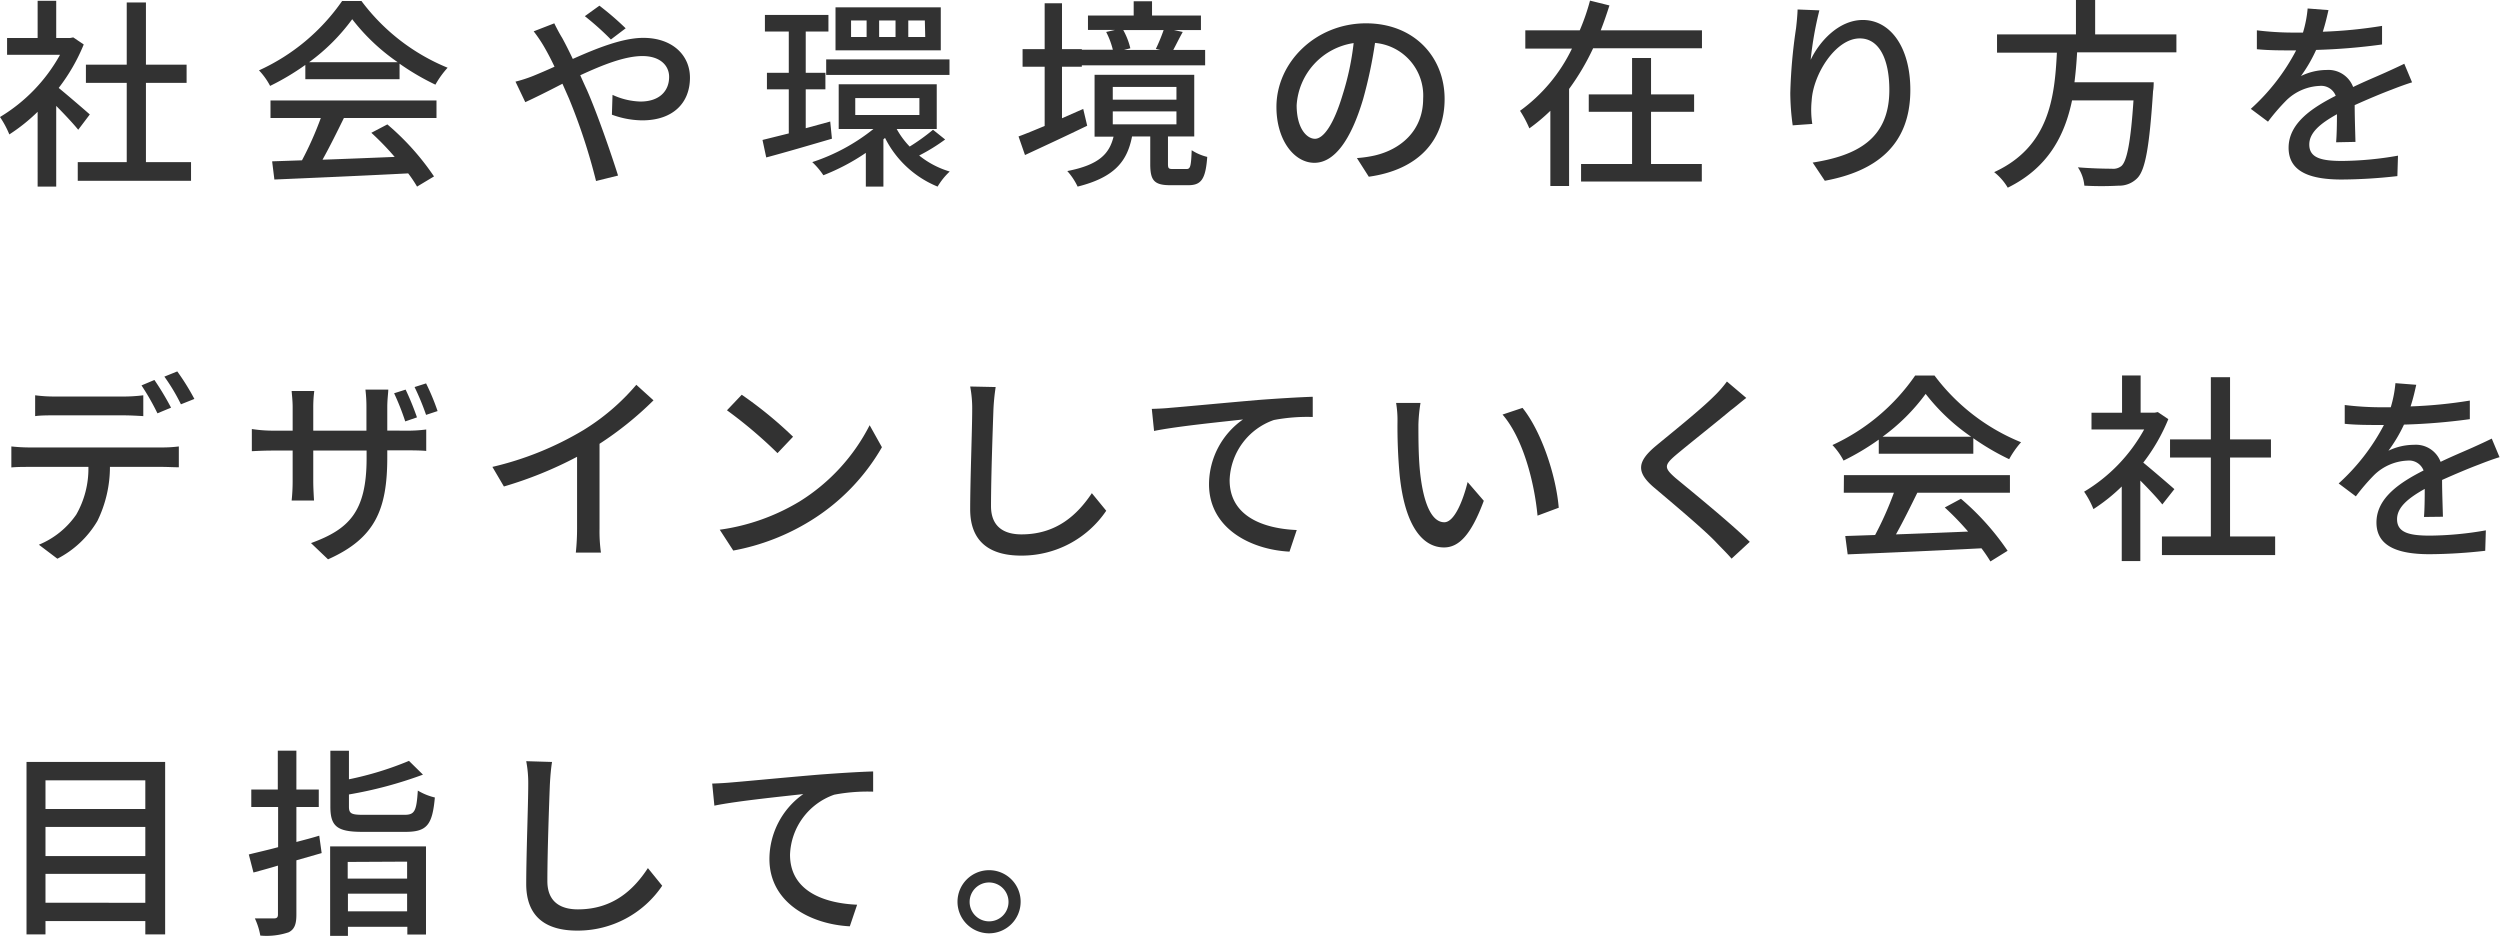 <svg xmlns="http://www.w3.org/2000/svg" viewBox="0 0 321.54 120.33"><defs><style>.cls-1{fill:#323232;}</style></defs><g id="レイヤー_2" data-name="レイヤー 2"><g id="デザイン"><path class="cls-1" d="M10.06,16.69c-.6-.75-1.77-2-2.83-3.07V24H4.84V14.38A23.21,23.21,0,0,1,1.2,17.29,12.22,12.22,0,0,0,0,15.05a21.45,21.45,0,0,0,7.72-8H.91V4.89H4.84V.1H7.23V4.89H9l.42-.08,1.35.91a24,24,0,0,1-3.22,5.59c1.22,1,3.38,2.86,4,3.41Zm14.51,4.16v2.4H10v-2.4H16.3V10.66H11.05V8.32H16.3v-8h2.47v8H24v2.34H18.77V20.85Z"/><path class="cls-1" d="M39.27,8.35a32,32,0,0,1-4.53,2.7,8.74,8.74,0,0,0-1.43-2A26.23,26.23,0,0,0,44,.13h2.49A26.19,26.19,0,0,0,57.57,8.71,11.87,11.87,0,0,0,56,10.89a31.54,31.54,0,0,1-4.61-2.7v2H39.27Zm-4.48,4.57H56.14v2.26H44.23c-.86,1.75-1.82,3.7-2.75,5.36,2.88-.1,6.11-.23,9.28-.36a35.59,35.59,0,0,0-3-3.1L49.82,16a32.85,32.85,0,0,1,6,6.69L53.64,24a16.27,16.27,0,0,0-1.14-1.7c-6.19.32-12.79.6-17.21.79L35,20.75l3.84-.13a42.84,42.84,0,0,0,2.42-5.44H34.79ZM51.15,8A25.94,25.94,0,0,1,45.3,2.47,25.34,25.34,0,0,1,39.76,8Z"/><path class="cls-1" d="M71.29,3c.21.44.7,1.38,1,1.85.44.8.91,1.74,1.38,2.73,3.09-1.38,6.42-2.71,9.07-2.71,3.75,0,6,2.24,6,5.12,0,3.23-2.16,5.49-6.14,5.49a11.58,11.58,0,0,1-3.9-.73l.08-2.55a9.07,9.07,0,0,0,3.59.86c2.44,0,3.69-1.35,3.69-3.17,0-1.46-1.15-2.68-3.43-2.68s-5.15,1.15-8,2.47c.28.63.57,1.28.86,1.9,1.32,3,3.09,8.11,4,11l-2.83.7a75.83,75.83,0,0,0-3.48-10.61l-.84-1.9c-1.92,1-3.64,1.85-4.78,2.37L66.3,10.5a17.51,17.51,0,0,0,2.31-.75c.83-.34,1.74-.73,2.71-1.17-.47-1-.91-1.82-1.33-2.55a18,18,0,0,0-1.35-2Zm7.28,2.08a36.53,36.53,0,0,0-3.35-3L77.09.73a36.69,36.69,0,0,1,3.38,2.91Z"/><path class="cls-1" d="M107,17.84c-2.91.85-6,1.76-8.45,2.41L98.07,18l3.38-.84V11.49H98.64V9.36h2.81V4.06H98.38V1.92h8.17V4.06h-2.92v5.3h2.53v2.13h-2.53v5l3.15-.86Zm14.56.1A23.74,23.74,0,0,1,118.22,20a11.37,11.37,0,0,0,3.93,2.06A8.77,8.77,0,0,0,120.59,24a13.1,13.1,0,0,1-6.76-6.26l-.21.18V24h-2.26V19.66a27.4,27.4,0,0,1-5.46,2.88,9.56,9.56,0,0,0-1.43-1.69,24.91,24.91,0,0,0,7.87-4.26h-4.47V10.84h12.61v5.75h-5.15A10.56,10.56,0,0,0,117,18.85a26.08,26.08,0,0,0,3-2.16ZM106.26,7.64h15.86v2H106.26ZM121,6.47H107.46V.94H121Zm-9.54-3.84h-2V4.76h2ZM110,14.79h8.25V12.61H110Zm5.18-12.16h-2.11V4.76h2.11Zm3.77,0h-2.13V4.76H119Z"/><path class="cls-1" d="M139.83,16.17c-2.73,1.33-5.72,2.71-8,3.77L131,17.55c.94-.34,2.11-.83,3.36-1.35V8.58h-2.84V6.32h2.84V.42h2.23v5.9h2.55V8.58h-2.55v6.63l2.73-1.2Zm12.76,5.57c.5,0,.6-.29.68-2.42a6.44,6.44,0,0,0,2,.86c-.21,2.91-.8,3.64-2.44,3.64h-2.32c-2.1,0-2.57-.65-2.57-2.73V17.55H145.6c-.62,3.17-2.21,5.25-7,6.45a8.28,8.28,0,0,0-1.33-2c4.11-.8,5.41-2.23,5.95-4.42h-2.44V9.62h12.82v7.93h-3.38v3.51c0,.6.08.68.65.68ZM155,8.4H139.13v-2h4a10.3,10.3,0,0,0-.86-2.29l1.14-.26h-3.48V2h5.88V.16h2.36V2h6.29V3.87H151l1.12.24c-.47.83-.86,1.66-1.22,2.31H155Zm-11.88,4.42h8.19V11.18h-8.19Zm0,3.17h8.19V14.33h-8.19Zm1.35-12.12a9.13,9.13,0,0,1,.91,2.34l-.81.21h4.66l-.57-.13a23.17,23.17,0,0,0,1-2.42Z"/><path class="cls-1" d="M174.52,20.33A15.43,15.43,0,0,0,176.8,20c3.3-.76,6.24-3.15,6.24-7.31a6.8,6.8,0,0,0-6.19-7.17,58.26,58.26,0,0,1-1.53,7.22c-1.56,5.26-3.69,8.2-6.27,8.2s-4.88-2.89-4.88-7.18C164.17,8,169.24,3,175.69,3c6.18,0,10.11,4.32,10.11,9.73s-3.46,9.12-9.75,10Zm-1.83-8.16a35,35,0,0,0,1.41-6.63,8.62,8.62,0,0,0-7.33,8c0,3,1.32,4.31,2.36,4.31S171.5,16.15,172.69,12.17Z"/><path class="cls-1" d="M218.9,3.9V6.21h-14a31,31,0,0,1-3.09,5.23V23.92H199.4V14.25a23.58,23.58,0,0,1-2.7,2.26,14.36,14.36,0,0,0-1.2-2.26,21.17,21.17,0,0,0,6.68-8h-6V3.9h7A27.2,27.2,0,0,0,204.5.08L207,.7c-.34,1.07-.7,2.13-1.12,3.2Zm-6.55,17.19h6.53v2.26H203.35V21.09h6.56V14.38h-5.57V12.14h5.57V7.46h2.44v4.68h5.54v2.24h-5.54Z"/><path class="cls-1" d="M234,1.33a45,45,0,0,0-1.12,6.37c1.12-2.37,3.62-5.13,6.71-5.13,3.51,0,6.11,3.46,6.11,9,0,7.18-4.5,10.48-11,11.68l-1.56-2.34c5.64-.89,9.86-3,9.86-9.34,0-4-1.33-6.63-3.8-6.63-3.12,0-6,4.63-6.19,8a11.63,11.63,0,0,0,.08,3l-2.52.18a31.05,31.05,0,0,1-.31-4.16A67,67,0,0,1,231,3.64c.1-.86.18-1.74.2-2.42Z"/><path class="cls-1" d="M267.15,6.73c-.07,1.28-.18,2.58-.34,3.85H277s0,.76-.08,1.12c-.47,7.23-1,10.12-2,11.18a3.24,3.24,0,0,1-2.44,1,41,41,0,0,1-4.4,0,5,5,0,0,0-.83-2.36c1.79.15,3.61.18,4.34.18a1.7,1.7,0,0,0,1.25-.34c.7-.6,1.2-3,1.56-8.45h-7.9c-.94,4.5-3.05,8.66-8.27,11.23a7.21,7.21,0,0,0-1.75-2c7.08-3.25,7.78-9.59,8.07-15.37h-7.7V4.42H267V0h2.47V4.42h10.45V6.73Z"/><path class="cls-1" d="M300.46,18.3c.08-.88.11-2.34.11-3.61-2.19,1.22-3.56,2.39-3.56,3.9,0,1.77,1.66,2.11,4.26,2.11a42.93,42.93,0,0,0,7.15-.68l-.08,2.63a66.42,66.42,0,0,1-7.15.44c-3.85,0-6.84-.88-6.84-4.08s3.1-5.18,6.06-6.69a2,2,0,0,0-2.08-1.27,6.51,6.51,0,0,0-4.26,1.85,26.39,26.39,0,0,0-2.37,2.75L289.49,14a26.84,26.84,0,0,0,5.83-7.52h-.76c-1.06,0-2.86,0-4.29-.15V3.9a38.23,38.23,0,0,0,4.42.29h1.51a15.26,15.26,0,0,0,.6-3.1l2.68.21c-.16.68-.37,1.66-.73,2.78a60,60,0,0,0,7.62-.75V5.72a78,78,0,0,1-8.48.7,19.09,19.09,0,0,1-1.95,3.36A7.57,7.57,0,0,1,299.22,9a3.4,3.4,0,0,1,3.43,2.19c1.58-.76,2.91-1.3,4.13-1.85.86-.39,1.61-.73,2.45-1.14l1,2.39c-.7.21-1.82.62-2.6.93-1.33.5-3,1.2-4.78,2,0,1.46.07,3.51.1,4.73Z"/><path class="cls-1" d="M20.83,57.55A17,17,0,0,0,23,57.42V60.1c-.6,0-1.51-.05-2.18-.05H14.14A15.86,15.86,0,0,1,12.53,67a12.73,12.73,0,0,1-5.15,4.86L5,70.06a10.87,10.87,0,0,0,4.81-3.88,11.91,11.91,0,0,0,1.56-6.13H3.82c-.78,0-1.64,0-2.36.07v-2.7a22.55,22.55,0,0,0,2.36.13ZM7.07,53.42c-.88,0-1.84,0-2.55.1V50.84A18.88,18.88,0,0,0,7.05,51h8.78a20.51,20.51,0,0,0,2.6-.16v2.68c-.83-.05-1.76-.1-2.6-.1Zm13.18-.26a31.49,31.49,0,0,0-2.05-3.59l1.66-.7A36.22,36.22,0,0,1,22,52.43Zm2.55-5.39A30,30,0,0,1,25,51.31L23.27,52a24.29,24.29,0,0,0-2.13-3.56Z"/><path class="cls-1" d="M52.22,55.39a18.62,18.62,0,0,0,2.6-.15V58c-.39-.05-1.32-.08-2.57-.08H49.81v.89c0,6.71-1.54,10.42-7.62,13.13L40,69.85c4.86-1.77,7.15-4,7.15-10.9v-1H40.29v3.9c0,1,.08,2.16.1,2.53H37.51a23.88,23.88,0,0,0,.13-2.53v-3.9H35.09c-1.2,0-2.26.06-2.7.08V55.18a18.14,18.14,0,0,0,2.7.21h2.55v-3c0-.91-.11-1.74-.13-2.1h2.91a16.22,16.22,0,0,0-.13,2.1v3h6.84v-3A18.61,18.61,0,0,0,47,50.11h2.94c0,.39-.13,1.23-.13,2.27v3Zm-.1-1.19a32.06,32.06,0,0,0-1.43-3.62l1.48-.47a35.64,35.64,0,0,1,1.46,3.57Zm2.68-.84a32.59,32.59,0,0,0-1.48-3.58l1.48-.47a29.31,29.31,0,0,1,1.48,3.56Z"/><path class="cls-1" d="M77.11,68a19.57,19.57,0,0,0,.18,3.07H74.06A29.33,29.33,0,0,0,74.22,68V58.75a50.33,50.33,0,0,1-9.41,3.82l-1.48-2.52a40.79,40.79,0,0,0,11.72-4.74,28.32,28.32,0,0,0,6.79-5.82l2.21,2a43.39,43.39,0,0,1-6.94,5.59Z"/><path class="cls-1" d="M102.85,64.49a24.78,24.78,0,0,0,9-9.8l1.58,2.83a26.81,26.81,0,0,1-9.12,9.42,28.79,28.79,0,0,1-10,3.87l-1.74-2.68A27,27,0,0,0,102.85,64.49ZM102,56.17l-2,2.11a58.42,58.42,0,0,0-6.5-5.51l1.9-2A52.21,52.21,0,0,1,102,56.17Z"/><path class="cls-1" d="M128.06,49.78a26.9,26.9,0,0,0-.29,2.93c-.1,2.86-.31,8.79-.31,12.38,0,2.7,1.71,3.64,3.92,3.64,4.53,0,7.21-2.55,9.05-5.3l1.85,2.26a13.13,13.13,0,0,1-10.95,5.77c-3.92,0-6.55-1.69-6.55-5.95,0-3.67.26-10.3.26-12.8a15,15,0,0,0-.26-3Z"/><path class="cls-1" d="M150.53,52.45c1.9-.15,6.48-.59,11.21-1,2.75-.21,5.33-.36,7.1-.42v2.6a23.08,23.08,0,0,0-5,.39,8.48,8.48,0,0,0-5.69,7.73c0,4.68,4.37,6.24,8.63,6.42l-.93,2.78c-5-.26-10.35-3-10.35-8.66a10.21,10.21,0,0,1,4.37-8.34c-2.27.26-8.58.88-11.44,1.48l-.29-2.84C149.15,52.56,150,52.51,150.53,52.45Z"/><path class="cls-1" d="M182.43,54.61c0,1.61,0,3.8.18,5.8.39,4.06,1.43,6.76,3.15,6.76,1.3,0,2.42-2.81,3-5.17l2.08,2.41c-1.64,4.42-3.22,6-5.12,6-2.6,0-5-2.5-5.7-9.28a68.25,68.25,0,0,1-.28-6.89,13.48,13.48,0,0,0-.18-2.42l3.14,0A20.84,20.84,0,0,0,182.43,54.61Zm18,10.71-2.68,1c-.42-4.42-1.9-10-4.5-13l2.57-.86C198.24,55.47,200.14,61.14,200.48,65.32Z"/><path class="cls-1" d="M224.6,51.18c-.65.49-1.46,1.2-2,1.59-1.72,1.45-5.28,4.26-7.1,5.79-1.48,1.28-1.48,1.62,0,2.92,2.16,1.79,7,5.72,9.55,8.21l-2.34,2.16c-.63-.73-1.36-1.43-2-2.11-1.4-1.5-5.56-5-7.93-7s-2.24-3.35.18-5.38c2-1.66,5.72-4.63,7.46-6.37a14.51,14.51,0,0,0,1.69-1.92Z"/><path class="cls-1" d="M241.64,56.54a32,32,0,0,1-4.53,2.7,8.74,8.74,0,0,0-1.43-2,26.23,26.23,0,0,0,10.64-8.94h2.49a26.19,26.19,0,0,0,11.13,8.58,11.87,11.87,0,0,0-1.53,2.18,31.54,31.54,0,0,1-4.61-2.7v2H241.64Zm-4.48,4.57h21.35v2.26H246.6c-.86,1.75-1.82,3.7-2.75,5.36,2.88-.1,6.11-.23,9.28-.36a35.59,35.59,0,0,0-3-3.1l2.08-1.12a33.22,33.22,0,0,1,6,6.69L256,72.21a19.77,19.77,0,0,0-1.15-1.69c-6.19.32-12.79.6-17.21.78l-.31-2.36,3.84-.13a42.84,42.84,0,0,0,2.42-5.44h-6.45Zm16.36-4.94a25.94,25.94,0,0,1-5.85-5.51,25.34,25.34,0,0,1-5.54,5.51Z"/><path class="cls-1" d="M278.11,64.88c-.59-.75-1.76-2-2.83-3.07V72.16h-2.39V62.57a23.21,23.21,0,0,1-3.64,2.91,11.64,11.64,0,0,0-1.2-2.24,21.3,21.3,0,0,0,7.72-8H269V53.08h3.93V48.29h2.39v4.79h1.79l.42-.08,1.35.91a24,24,0,0,1-3.22,5.59c1.22,1,3.38,2.86,4,3.41ZM292.62,69v2.39H278.06V69h6.29V58.85H279.1V56.51h5.25v-8h2.47v8h5.26v2.34h-5.26V69Z"/><path class="cls-1" d="M311.76,66.49c.08-.88.1-2.34.1-3.61-2.18,1.22-3.56,2.39-3.56,3.9,0,1.77,1.67,2.11,4.26,2.11a43,43,0,0,0,7.16-.68l-.08,2.63a66.58,66.58,0,0,1-7.15.44c-3.85,0-6.84-.89-6.84-4.08s3.09-5.18,6.06-6.69a2,2,0,0,0-2.08-1.27,6.53,6.53,0,0,0-4.27,1.85A26.41,26.41,0,0,0,303,63.84l-2.21-1.66a27,27,0,0,0,5.82-7.52h-.75c-1.07,0-2.86,0-4.29-.15V52.09a38.23,38.23,0,0,0,4.42.29h1.5a15.26,15.26,0,0,0,.6-3.1l2.68.21c-.16.68-.36,1.66-.73,2.78a59.79,59.79,0,0,0,7.62-.75v2.39a77.59,77.59,0,0,1-8.47.7,19.14,19.14,0,0,1-2,3.36,7.6,7.6,0,0,1,3.28-.76,3.39,3.39,0,0,1,3.43,2.19c1.59-.76,2.91-1.3,4.14-1.85.86-.39,1.61-.73,2.44-1.14l1,2.39c-.71.21-1.82.62-2.6.93-1.33.5-3,1.2-4.79,2,0,1.46.08,3.51.11,4.73Z"/><path class="cls-1" d="M21.24,98v22.18H18.69v-1.72H5.85v1.72H3.41V98ZM5.85,100.36v3.69H18.69v-3.69Zm0,6v3.74H18.69v-3.74Zm12.84,9.75v-3.72H5.85v3.72Z"/><path class="cls-1" d="M41.37,109.72l-3.25.93v7c0,1.24-.26,1.89-1,2.26a8.93,8.93,0,0,1-3.64.42,8.83,8.83,0,0,0-.7-2.21c1.09,0,2.16,0,2.47,0s.5-.1.5-.49v-6.3c-1.12.34-2.19.63-3.15.89L32,109.9c1-.26,2.34-.55,3.77-.94v-5.17H32.32v-2.24h3.41v-5h2.39v5H41v2.24H38.12v4.5c1-.26,2-.52,2.94-.81Zm1.09-.86H54.79V120.2h-2.4v-1H44.75v1.17H42.46ZM52,104.8c1.35,0,1.56-.47,1.74-3.12a7.7,7.7,0,0,0,2.19.89c-.32,3.51-1,4.42-3.77,4.42H46.6c-3.25,0-4.11-.71-4.11-3.25V96.56h2.39v3.67a41.67,41.67,0,0,0,7.72-2.37l1.8,1.77a52.9,52.9,0,0,1-9.52,2.55v1.56c0,.91.31,1.06,1.9,1.06Zm-7.28,6.06V113h7.64v-2.18Zm7.64,6.35v-2.27H44.75v2.27Z"/><path class="cls-1" d="M71,98c-.15.94-.23,2-.28,2.94-.11,2.86-.32,8.79-.32,12.38,0,2.7,1.72,3.64,3.93,3.64,4.52,0,7.2-2.55,9-5.31l1.84,2.27a13.1,13.1,0,0,1-10.94,5.77c-3.93,0-6.55-1.69-6.55-6,0-3.66.26-10.29.26-12.79a15,15,0,0,0-.26-3Z"/><path class="cls-1" d="M94,100.64c1.9-.15,6.47-.6,11.21-1,2.75-.21,5.33-.37,7.09-.42v2.6a22.94,22.94,0,0,0-5,.39,8.48,8.48,0,0,0-5.69,7.72c0,4.68,4.37,6.25,8.63,6.43l-.94,2.78c-5-.26-10.34-3-10.34-8.66a10.26,10.26,0,0,1,4.36-8.35c-2.26.26-8.58.89-11.44,1.49l-.28-2.84C92.58,100.75,93.46,100.69,94,100.64Z"/><path class="cls-1" d="M131.27,116a4.06,4.06,0,1,1-4.06-4.08A4.05,4.05,0,0,1,131.27,116Zm-1.56,0a2.5,2.5,0,1,0-2.5,2.5A2.49,2.49,0,0,0,129.71,116Z"/></g></g></svg>